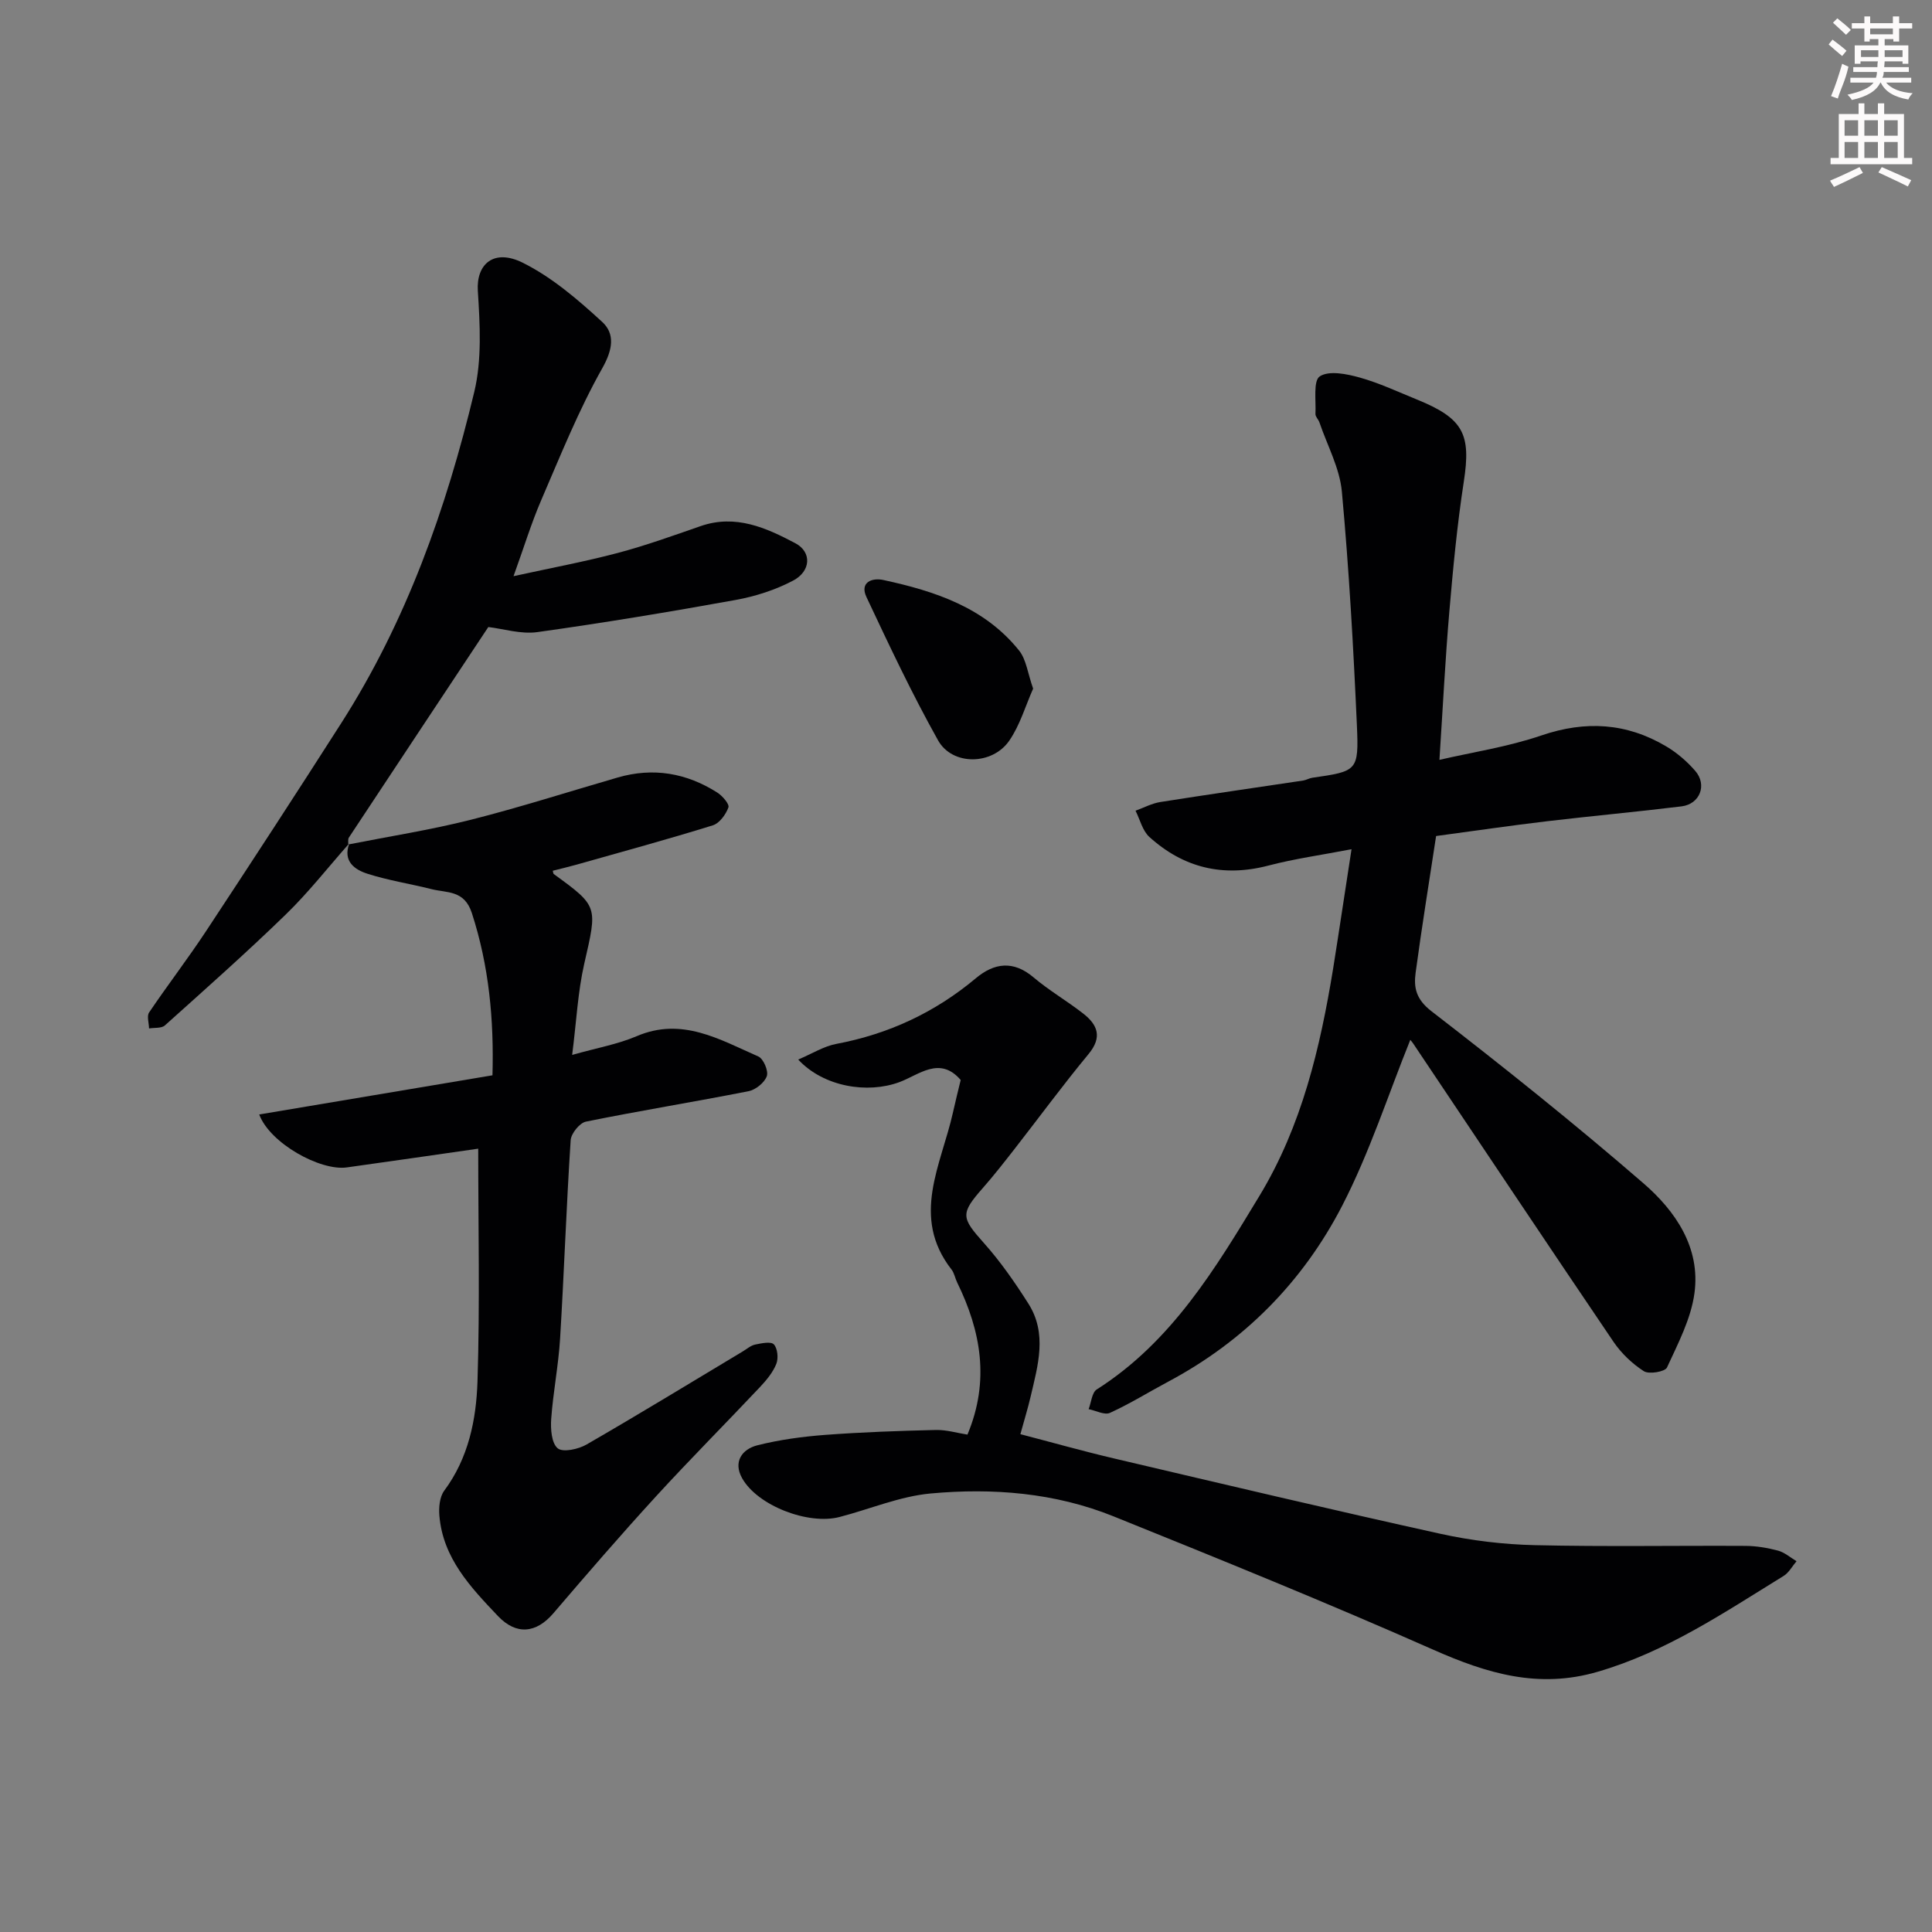<svg enable-background="new 0 0 400 400" viewBox="0 0 400 400" xmlns="http://www.w3.org/2000/svg"><rect x="0" y="0" width="400" height="400" fill="#808080" stroke="none"/><path d="m378.6 9.2.8-1c.9.7 1.9 1.4 2.9 2.3l-.9 1.1c-1.1-.9-2-1.7-2.8-2.4zm.5 10.7c.9-2.1 1.6-4.3 2.3-6.7.4.2.8.4 1.3.6-.7 3.1-1.5 4.3-2.2 6.6zm.4-15.2.9-.9c1 .8 2 1.6 2.8 2.4l-1 1c-1-.9-1.9-1.8-2.7-2.5zm12.5-1.3h1.2v1.4h2.7v1.1h-2.7v2.7h-1.2v-.5h-1.8v1.3h4.9v3.8h-1.2v-.5h-3.7c0 .4-.1.9-.1 1.2h5.1v1h-5.2c0 .6-.1.9-.3 1.2h6v1h-5.2c1.1 1.3 2.9 2 5.5 2.2-.4.4-.7.8-.9 1.3-2.9-.5-4.8-1.6-5.7-3.5h-.1c-.8 1.7-2.7 2.9-5.9 3.6-.2-.4-.6-.8-.9-1.1 2.8-.6 4.6-1.4 5.4-2.5h-4.8v-1h5.3c.1-.3.2-.7.2-1.2h-4.9v-1h5c0-.4 0-.8.1-1.2h-3.6v.5h-1.2v-3.8h4.9v-1.3h-1.8v.5h-1.1v-2.7h-2.6v-1.1h2.6v-1.4h1.2v1.4h4.7v-1.4zm-6.7 8.4h3.6c0-.4 0-.9 0-1.4h-3.6zm1.9-4.7h4.7v-1.2h-4.7zm6.7 3.3h-3.7v1.4h3.7z" fill="#fcfafa"/><path d="m384.7 21.4h1.3v2.2h2.8v-2.2h1.3v2.2h4.1v9.1h1.7v1.3h-16.9v-1.3h1.7v-9.1h4.1v-2.2zm.3 13.2.7 1.2c-1.8.9-3.8 1.9-6 2.9-.2-.4-.5-.7-.8-1.3 2.4-1 4.4-2 6.1-2.8zm-3.1-6.5h2.8v-3.2h-2.8zm0 4.6h2.8v-3.3h-2.8v3.2zm4.1-4.6h2.8v-3.2h-2.8zm0 4.6h2.8v-3.3h-2.8zm3.6 1.9c2.1.9 4.1 1.8 6.1 2.7l-.7 1.3c-2.2-1.1-4.2-2-6.1-2.9zm3.3-9.7h-2.8v3.2h2.8zm-2.8 7.8h2.8v-3.3h-2.8z" fill="#fcfafa"/><g fill="#010103"><path d="m279.82 175.82c-6.15 1.19-11.77 1.96-17.22 3.39-9.37 2.45-17.56.47-24.63-5.92-1.43-1.29-1.94-3.6-2.87-5.44 1.71-.62 3.37-1.52 5.14-1.8 9.85-1.56 19.72-2.97 29.57-4.45.64-.1 1.23-.47 1.87-.57 9.32-1.36 9.67-1.36 9.25-10.87-.72-16.14-1.63-32.28-3.11-48.37-.45-4.89-3.03-9.58-4.65-14.35-.21-.61-.85-1.18-.82-1.74.14-2.72-.5-6.89.91-7.79 1.93-1.24 5.59-.49 8.27.26 4.04 1.13 7.9 2.95 11.81 4.54 9.68 3.93 11.25 7.17 9.72 17.04-1.37 8.9-2.22 17.89-2.99 26.87-.85 9.97-1.35 19.96-2.05 30.7 6.75-1.57 14.16-2.68 21.13-5.06 9.15-3.12 17.63-2.59 25.82 2.27 2.23 1.32 4.3 3.1 6 5.06 2.53 2.9.99 6.89-2.83 7.36-9.27 1.14-18.58 1.98-27.85 3.08-7.61.9-15.2 2.02-22.96 3.06-1.46 9.61-2.98 18.94-4.24 28.3-.42 3.08.08 5.5 3.26 7.96 14.92 11.52 29.67 23.31 43.92 35.65 6.62 5.73 11.83 13.31 10.55 22.74-.72 5.31-3.4 10.41-5.69 15.39-.4.87-3.72 1.45-4.79.76-2.41-1.55-4.66-3.7-6.28-6.08-13.91-20.52-27.65-41.15-41.46-61.74-.35-.52-.8-.98-.62-.76-4.55 11.26-8.4 23.28-14.1 34.33-8.1 15.68-20.22 28.01-36 36.41-4.03 2.15-7.93 4.58-12.08 6.47-1.12.51-2.92-.48-4.41-.77.54-1.39.67-3.43 1.68-4.08 15.48-9.84 24.58-25.03 33.71-40.12 8.74-14.45 12.55-30.6 15.24-47.07 1.26-7.91 2.43-15.83 3.8-24.66z"/><path d="m72.11 174.84c8.44-1.67 16.97-3 25.31-5.1 10.25-2.59 20.32-5.83 30.48-8.77 7.35-2.13 14.24-.93 20.62 3.13 1.06.68 2.54 2.4 2.29 3.07-.54 1.47-1.85 3.28-3.24 3.71-9.31 2.89-18.73 5.46-28.11 8.11-1.66.47-3.35.86-5.02 1.29.11.37.1.6.21.68 9.27 6.73 9.03 6.67 6.32 18.54-1.34 5.85-1.62 11.94-2.51 18.91 5.14-1.46 9.45-2.21 13.36-3.88 9.39-4.02 17.19.7 25.18 4.2 1.06.46 2.14 3 1.76 4.07-.47 1.35-2.31 2.83-3.78 3.12-11.2 2.21-22.48 4.03-33.66 6.3-1.31.26-3.08 2.46-3.17 3.85-.89 13.68-1.36 27.4-2.19 41.09-.34 5.55-1.44 11.06-1.84 16.61-.15 2.07.06 5.03 1.35 6.09 1.08.89 4.28.19 5.97-.79 10.87-6.27 21.58-12.82 32.34-19.27.84-.5 1.65-1.23 2.56-1.42 1.3-.27 3.28-.69 3.88-.04.77.83.97 2.87.51 4.03-.7 1.76-2.03 3.36-3.36 4.78-7.17 7.61-14.55 15.01-21.61 22.72-7.23 7.9-14.23 16-21.19 24.14-3.54 4.14-7.66 4.59-11.48.57-5.65-5.95-11.38-11.97-12.12-20.76-.15-1.72.05-3.91 1.01-5.2 5.02-6.76 6.62-14.68 6.88-22.62.51-16.07.15-32.17.15-48.18-8.57 1.23-17.88 2.58-27.2 3.88-5.5.77-15.93-5-18.14-10.96 16.18-2.72 32.12-5.39 48.29-8.11.32-11.53-.71-22.64-4.27-33.6-1.56-4.8-5.16-4.13-8.38-4.95-4.4-1.11-8.92-1.8-13.23-3.18-2.63-.84-5.1-2.55-3.79-6.18z"/><path d="m200.3 297.02c4.66-11.13 2.8-21.43-2.13-31.5-.43-.88-.59-1.94-1.17-2.68-8.5-10.91-2.12-21.67.29-32.47.49-2.21 1.04-4.4 1.61-6.77-4.34-5.05-8.66-1.04-12.71.45-6.58 2.43-15.65.99-20.93-4.68 2.88-1.22 5.29-2.75 7.88-3.24 10.84-2.04 20.43-6.51 28.89-13.59 3.79-3.18 7.75-3.75 11.95-.19 3.22 2.73 6.94 4.88 10.28 7.49 2.98 2.32 4.02 4.87 1.12 8.38-5.32 6.43-10.26 13.16-15.39 19.74-2.12 2.71-4.24 5.43-6.51 8.01-4.68 5.31-4.47 6.13.22 11.38 3.44 3.85 6.43 8.17 9.21 12.54 3.97 6.23 1.97 12.83.46 19.3-.55 2.37-1.28 4.7-2.11 7.74 6.49 1.69 12.96 3.52 19.49 5.05 22.49 5.28 44.98 10.61 67.54 15.59 6.37 1.4 12.98 2.19 19.5 2.34 14.52.34 29.06.07 43.59.15 2.25.01 4.56.4 6.74.98 1.37.37 2.56 1.43 3.83 2.19-.88 1.03-1.57 2.37-2.67 3.05-12.34 7.6-24.34 15.73-38.56 19.86-12.21 3.55-22.87.33-33.96-4.58-21.88-9.68-44.06-18.68-66.25-27.63-12.11-4.88-25-5.9-37.85-4.72-6.38.59-12.56 3.24-18.85 4.87-6.51 1.69-17.01-2.37-20.17-8.05-1.88-3.36-.03-5.99 3.17-6.8 4.56-1.15 9.31-1.79 14.01-2.15 7.63-.57 15.28-.84 22.93-1.02 2.21-.05 4.43.63 6.55.96z"/><path d="m72.26 174.67c-4.35 4.92-8.41 10.12-13.11 14.68-8.11 7.88-16.59 15.39-25.01 22.95-.71.64-2.17.44-3.28.63-.02-1.12-.5-2.55.01-3.31 3.83-5.67 8.01-11.11 11.78-16.82 9.43-14.3 18.78-28.65 28-43.08 13.5-21.12 21.76-44.44 27.55-68.61 1.59-6.66 1.17-13.95.73-20.89-.35-5.51 3.28-8.83 9.33-5.81 6.02 3 11.39 7.62 16.41 12.23 2.69 2.47 2.21 5.72.03 9.59-4.92 8.72-8.67 18.11-12.65 27.33-2.05 4.75-3.56 9.73-5.73 15.73 7.85-1.72 14.79-3.01 21.59-4.81 5.8-1.54 11.48-3.59 17.16-5.56 7.23-2.5 13.55.35 19.6 3.55 3.45 1.83 3.23 5.81-.49 7.75-3.65 1.92-7.78 3.25-11.85 3.99-13.64 2.47-27.33 4.74-41.06 6.66-3.43.48-7.08-.69-10.17-1.05-9.64 14.54-19.27 29.05-28.87 43.59-.23.35-.1.96-.13 1.43.01 0 .16-.17.16-.17z"/><path d="m213.9 142.57c-1.58 3.55-2.71 7.53-4.93 10.76-3.51 5.12-11.79 5.23-14.75-.04-5.4-9.64-10.12-19.67-14.83-29.68-1.43-3.03 1.11-4.04 3.49-3.53 10.68 2.31 20.96 5.67 28.13 14.63 1.48 1.87 1.77 4.71 2.89 7.86z"/></g></svg>